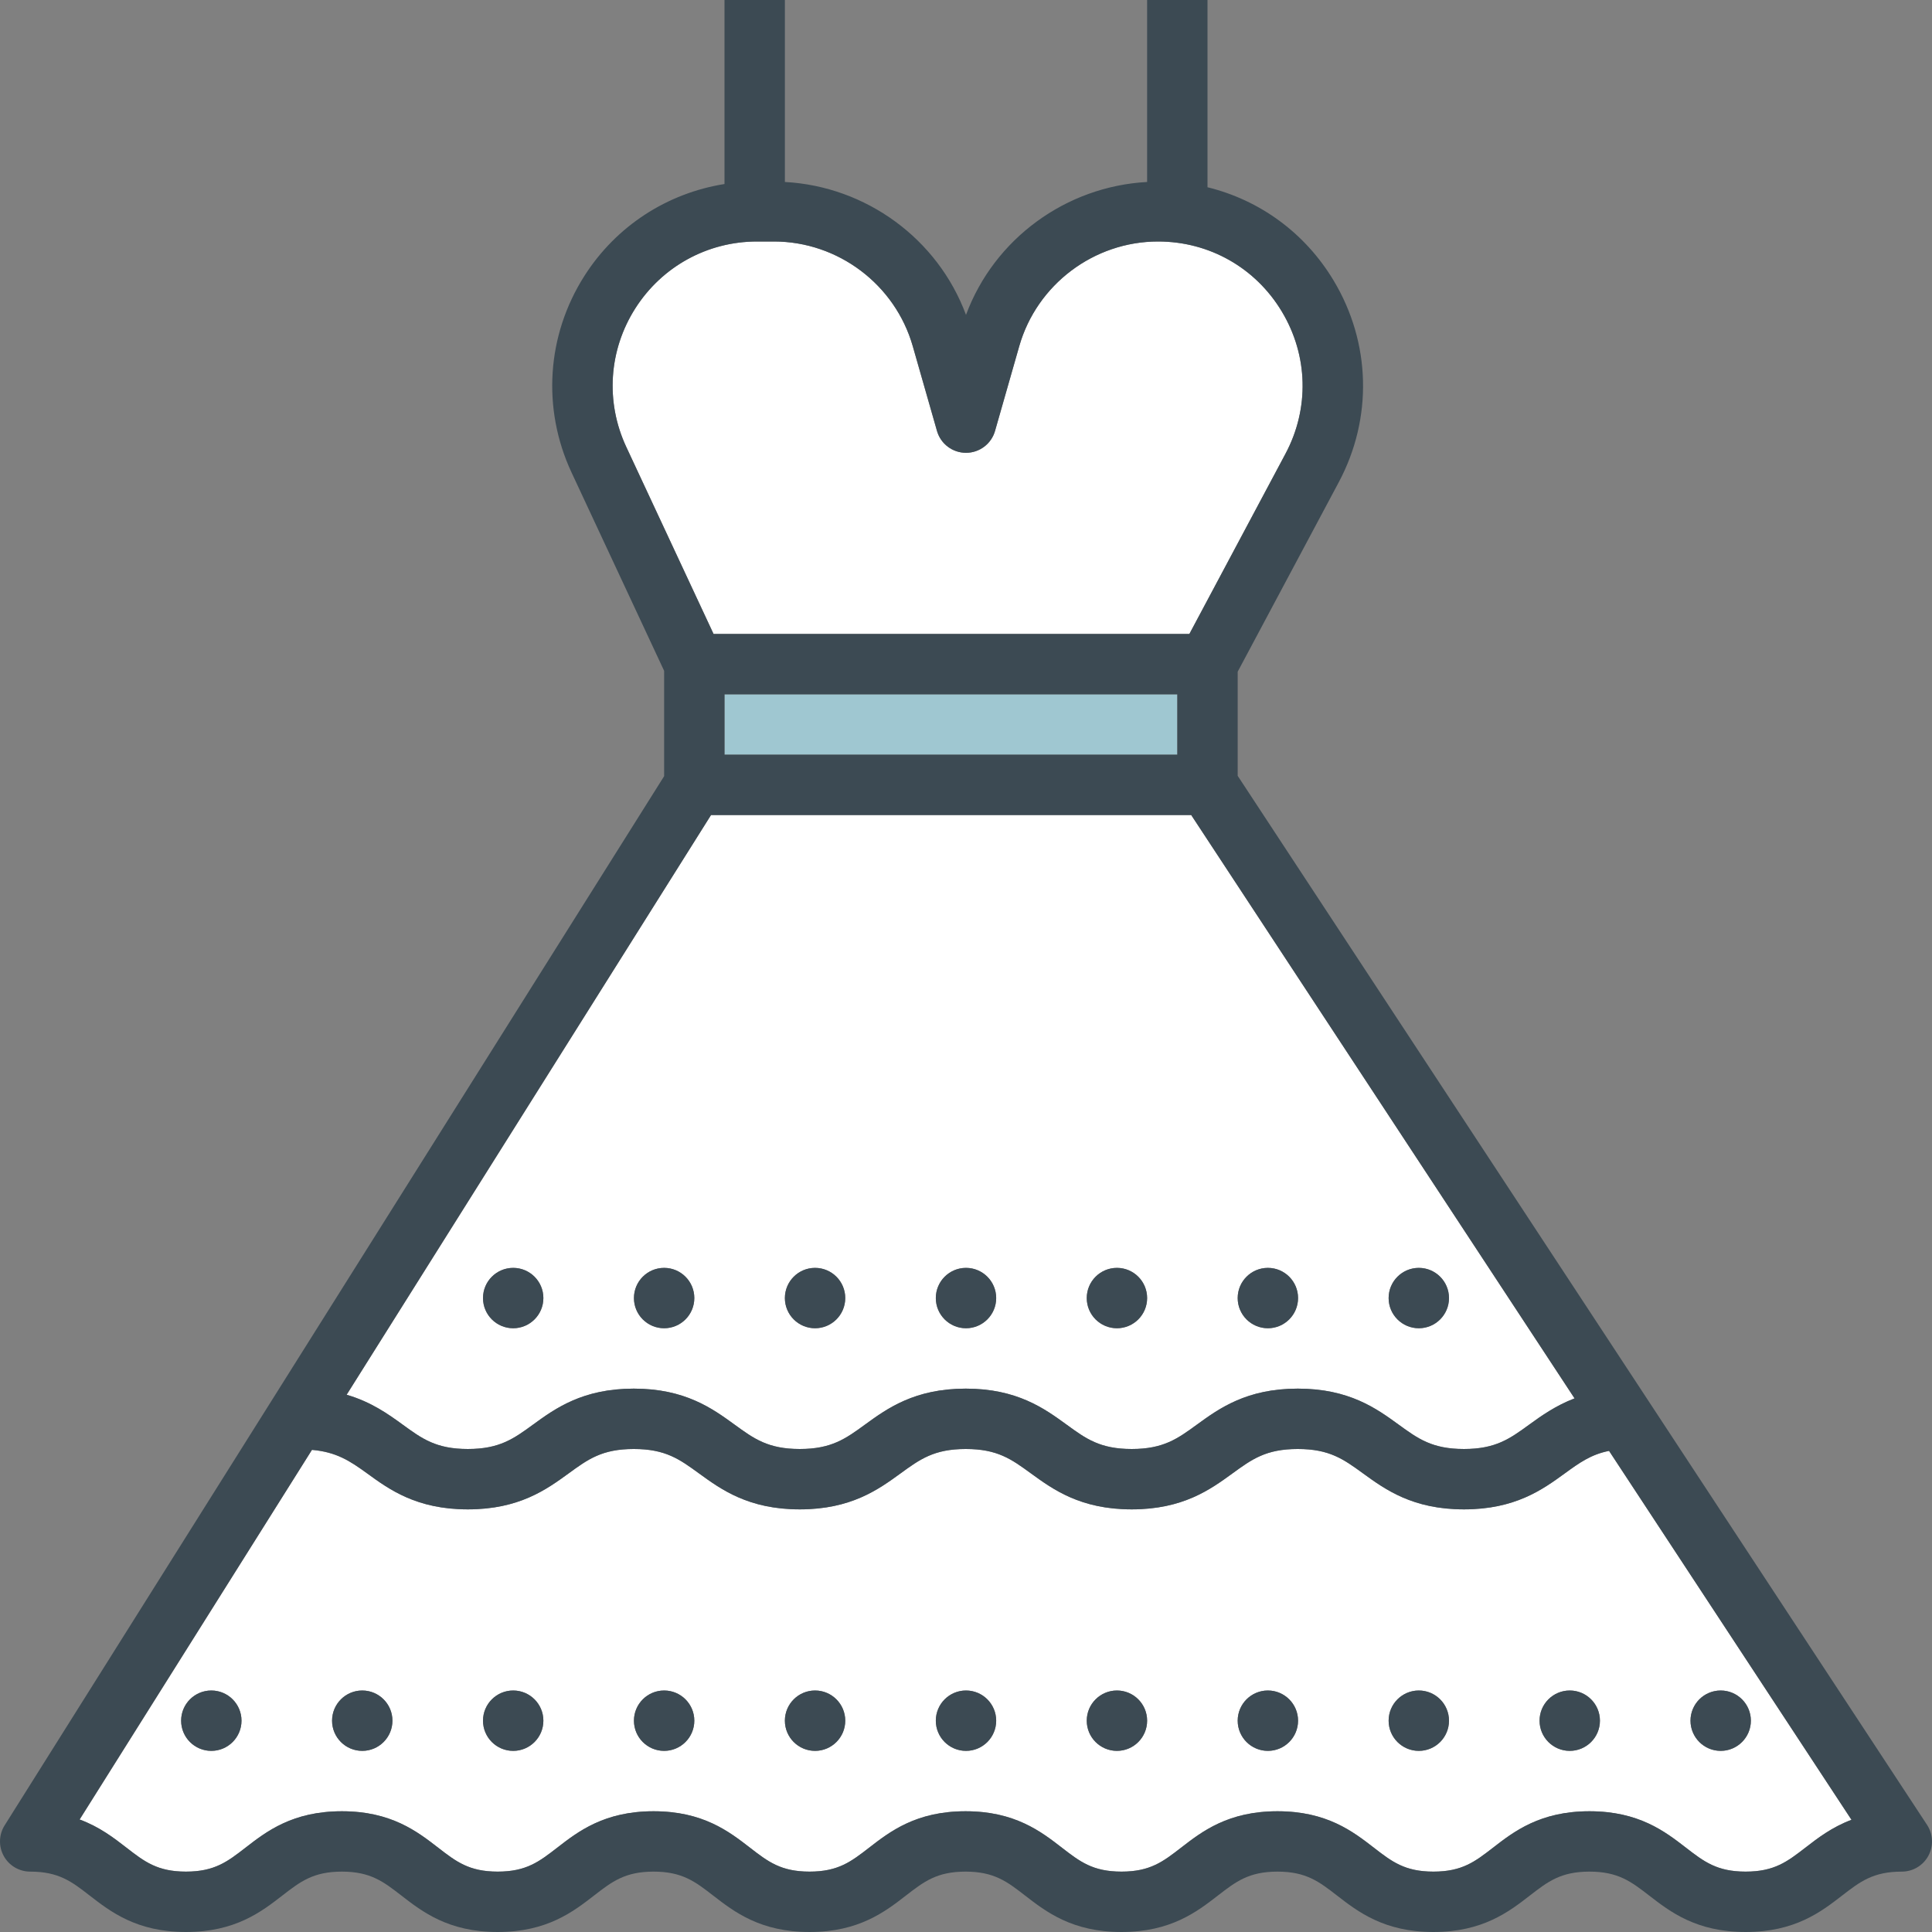 <?xml version="1.0" encoding="iso-8859-1"?>
<!-- Uploaded to: SVG Repo, www.svgrepo.com, Generator: SVG Repo Mixer Tools -->
<svg version="1.1" id="Layer_1" xmlns="http://www.w3.org/2000/svg" xmlns:xlink="http://www.w3.org/1999/xlink" 
	 viewBox="0 0 512.001 512.001" xml:space="preserve">
<rect x="0" y="0" width="512.001" height="512.001" fill="#808080" stroke="none"/>
<path style="fill:#FFFFFF;" d="M315.201,168l25.456-47.736c6.384-11.968,6.032-26.056-0.952-37.688
	C332.729,70.944,320.465,64,306.897,64c-17,0-32.128,11.408-36.792,27.752l-6.416,22.448c-0.976,3.432-4.12,5.8-7.688,5.8
	c-3.568,0-6.712-2.368-7.696-5.8l-6.416-22.448C237.225,75.408,222.105,64,205.105,64h-4.464c-13.152,0-25.208,6.624-32.272,17.712
	c-7.064,11.088-7.96,24.816-2.4,36.728L189.097,168H315.201z"/>
<rect x="192.001" y="184" style="fill:#9FC7D1;" width="120" height="16"/>
<g>
	<path style="fill:#FFFFFF;" d="M123.985,384c8.392,0,12.128-2.712,17.288-6.472c5.832-4.24,13.096-9.528,26.688-9.528
		c13.6,0,20.856,5.288,26.696,9.528c5.168,3.76,8.896,6.472,17.288,6.472c8.4,0,12.136-2.712,17.296-6.472
		c5.84-4.24,13.104-9.528,26.704-9.528c13.592,0,20.856,5.288,26.696,9.528c5.16,3.76,8.88,6.472,17.272,6.472
		c8.4,0,12.136-2.712,17.296-6.472c5.84-4.24,13.104-9.528,26.712-9.528s20.872,5.28,26.72,9.528
		c5.176,3.76,8.904,6.472,17.32,6.472c8.408,0,12.144-2.712,17.312-6.472c3.256-2.36,7.008-5.024,12-6.944L315.689,216H188.425
		l-96.56,153.624c6.488,1.888,10.992,5.112,14.84,7.904C111.857,381.288,115.593,384,123.985,384z M376.001,336c4.416,0,8,3.584,8,8
		s-3.584,8-8,8s-8-3.584-8-8S371.585,336,376.001,336z M336.001,336c4.416,0,8,3.584,8,8s-3.584,8-8,8s-8-3.584-8-8
		S331.585,336,336.001,336z M296.001,336c4.416,0,8,3.584,8,8s-3.584,8-8,8s-8-3.584-8-8S291.585,336,296.001,336z M256.001,336
		c4.416,0,8,3.584,8,8s-3.584,8-8,8c-4.416,0-8-3.584-8-8S251.585,336,256.001,336z M216.001,336c4.416,0,8,3.584,8,8s-3.584,8-8,8
		s-8-3.584-8-8S211.585,336,216.001,336z M176.001,336c4.416,0,8,3.584,8,8s-3.584,8-8,8s-8-3.584-8-8S171.585,336,176.001,336z
		 M136.001,336c4.416,0,8,3.584,8,8s-3.584,8-8,8s-8-3.584-8-8S131.585,336,136.001,336z"/>
	<path style="fill:#FFFFFF;" d="M414.681,390.472c-5.84,4.248-13.112,9.528-26.72,9.528s-20.88-5.288-26.728-9.528
		c-5.168-3.76-8.904-6.472-17.312-6.472s-12.136,2.712-17.304,6.472c-5.832,4.24-13.096,9.528-26.704,9.528
		c-13.592,0-20.856-5.288-26.696-9.528c-5.152-3.76-8.88-6.472-17.272-6.472c-8.4,0-12.136,2.712-17.296,6.472
		c-5.832,4.24-13.104,9.528-26.704,9.528s-20.864-5.288-26.696-9.528c-5.16-3.76-8.896-6.472-17.288-6.472
		s-12.12,2.712-17.272,6.472c-5.84,4.24-13.104,9.528-26.704,9.528s-20.856-5.288-26.696-9.528
		c-4.536-3.296-8.152-5.68-14.616-6.232l-61.568,97.952c5.312,1.96,9.12,4.912,12.44,7.488c4.728,3.664,8.152,6.32,15.736,6.32
		c7.592,0,11.016-2.656,15.76-6.328c5.56-4.312,12.488-9.672,25.56-9.672c13.064,0,19.984,5.368,25.544,9.68
		c4.744,3.664,8.152,6.32,15.744,6.32s11.016-2.656,15.76-6.328c5.56-4.312,12.496-9.672,25.56-9.672
		c13.072,0,19.992,5.36,25.56,9.672c4.752,3.672,8.176,6.328,15.768,6.328s11.024-2.656,15.768-6.328
		c5.568-4.312,12.504-9.672,25.568-9.672s19.992,5.36,25.56,9.672c4.752,3.672,8.176,6.328,15.768,6.328
		c7.6,0,11.032-2.656,15.776-6.328c5.568-4.312,12.504-9.672,25.568-9.672c13.072,0,19.992,5.36,25.56,9.672
		c4.744,3.672,8.176,6.328,15.768,6.328c7.6,0,11.032-2.656,15.776-6.328c5.568-4.312,12.504-9.672,25.576-9.672
		c13.08,0,20.016,5.36,25.584,9.672c4.76,3.672,8.192,6.328,15.808,6.328c7.608,0,11.04-2.656,15.8-6.328
		c3.28-2.536,7.04-5.448,12.248-7.4l-64.248-97.768C421.609,385.448,418.545,387.664,414.681,390.472z M56.001,464
		c-4.416,0-8-3.584-8-8s3.584-8,8-8s8,3.584,8,8S60.417,464,56.001,464z M96.001,464c-4.416,0-8-3.584-8-8s3.584-8,8-8s8,3.584,8,8
		S100.417,464,96.001,464z M136.001,464c-4.416,0-8-3.584-8-8s3.584-8,8-8s8,3.584,8,8S140.417,464,136.001,464z M176.001,464
		c-4.416,0-8-3.584-8-8s3.584-8,8-8s8,3.584,8,8S180.417,464,176.001,464z M216.001,464c-4.416,0-8-3.584-8-8s3.584-8,8-8
		s8,3.584,8,8S220.417,464,216.001,464z M256.001,464c-4.416,0-8-3.584-8-8s3.584-8,8-8c4.416,0,8,3.584,8,8
		S260.417,464,256.001,464z M296.001,464c-4.416,0-8-3.584-8-8s3.584-8,8-8s8,3.584,8,8S300.417,464,296.001,464z M336.001,464
		c-4.416,0-8-3.584-8-8s3.584-8,8-8s8,3.584,8,8S340.417,464,336.001,464z M376.001,464c-4.416,0-8-3.584-8-8s3.584-8,8-8
		s8,3.584,8,8S380.417,464,376.001,464z M416.001,464c-4.416,0-8-3.584-8-8s3.584-8,8-8s8,3.584,8,8S420.417,464,416.001,464z
		 M456.001,448c4.416,0,8,3.584,8,8s-3.584,8-8,8s-8-3.584-8-8S451.585,448,456.001,448z"/>
</g>
<g>
	<path style="fill:#3C4A53;" d="M510.689,483.608L328.001,205.6v-27.592l26.784-50.208c9.048-16.976,8.536-36.96-1.36-53.456
		c-7.584-12.64-19.584-21.328-33.424-24.72V0h-16v48.224c-21.536,1.176-40.536,15.072-48,35.224
		c-7.472-20.16-26.464-34.048-48-35.224V0h-16v48.768c-15.184,2.424-28.688,11.096-37.128,24.352
		c-10.016,15.728-11.288,35.2-3.408,52.096l24.536,52.56v27.92L1.225,483.744c-1.544,2.464-1.64,5.576-0.224,8.128
		c1.408,2.544,4.088,4.128,7,4.128c7.584,0,11.008,2.656,15.744,6.328c5.56,4.304,12.48,9.672,25.536,9.672
		c13.064,0,19.992-5.36,25.552-9.672c4.744-3.672,8.176-6.328,15.768-6.328c7.584,0,11.008,2.656,15.752,6.328
		c5.56,4.312,12.488,9.672,25.536,9.672c13.064,0,19.992-5.36,25.552-9.672c4.744-3.672,8.176-6.328,15.768-6.328
		s11.024,2.656,15.768,6.328c5.568,4.312,12.496,9.672,25.56,9.672s19.992-5.36,25.56-9.672c4.752-3.672,8.176-6.328,15.776-6.328
		c7.592,0,11.024,2.656,15.768,6.328c5.568,4.312,12.496,9.672,25.56,9.672s20-5.36,25.568-9.672
		c4.752-3.672,8.176-6.328,15.776-6.328c7.592,0,11.024,2.656,15.768,6.328c5.568,4.312,12.496,9.672,25.56,9.672
		s20-5.36,25.568-9.672c4.744-3.672,8.176-6.328,15.784-6.328c7.616,0,11.048,2.656,15.808,6.328
		c5.568,4.312,12.504,9.672,25.584,9.672s20.008-5.36,25.576-9.672c4.76-3.672,8.192-6.328,15.808-6.328
		c2.936,0,5.648-1.616,7.04-4.2C512.441,489.208,512.297,486.064,510.689,483.608z M165.969,118.44
		c-5.56-11.912-4.664-25.648,2.4-36.728C175.433,70.624,187.497,64,200.641,64h4.464c17,0,32.128,11.408,36.792,27.752l6.416,22.448
		c0.976,3.432,4.12,5.8,7.688,5.8c3.568,0,6.712-2.368,7.696-5.8l6.416-22.448C274.777,75.408,289.897,64,306.897,64
		c13.56,0,25.832,6.944,32.808,18.576c6.984,11.632,7.336,25.72,0.952,37.688L315.201,168H189.097L165.969,118.44z M312.001,184v16
		h-120v-16H312.001z M188.425,216h127.264l101.584,154.584c-4.992,1.92-8.744,4.576-12,6.944c-5.168,3.76-8.904,6.472-17.312,6.472
		c-8.416,0-12.152-2.712-17.32-6.472c-5.84-4.248-13.112-9.528-26.72-9.528s-20.872,5.288-26.712,9.528
		c-5.16,3.76-8.896,6.472-17.296,6.472c-8.392,0-12.12-2.712-17.272-6.472c-5.832-4.24-13.104-9.528-26.696-9.528
		c-13.6,0-20.864,5.288-26.704,9.528c-5.16,3.76-8.896,6.472-17.296,6.472c-8.392,0-12.128-2.712-17.288-6.472
		c-5.832-4.24-13.096-9.528-26.696-9.528c-13.592,0-20.856,5.288-26.688,9.528c-5.16,3.76-8.896,6.472-17.288,6.472
		s-12.128-2.712-17.288-6.472c-3.848-2.8-8.352-6.016-14.84-7.904L188.425,216z M478.417,489.672
		c-4.76,3.672-8.192,6.328-15.8,6.328c-7.616,0-11.048-2.656-15.808-6.328c-5.568-4.312-12.504-9.672-25.584-9.672
		s-20.008,5.36-25.576,9.672c-4.744,3.672-8.168,6.328-15.776,6.328c-7.592,0-11.024-2.656-15.768-6.328
		c-5.568-4.312-12.488-9.672-25.56-9.672s-20,5.36-25.568,9.672c-4.744,3.672-8.168,6.328-15.776,6.328
		c-7.592,0-11.024-2.656-15.768-6.328c-5.568-4.312-12.488-9.672-25.56-9.672c-13.072,0-20,5.36-25.568,9.672
		c-4.744,3.672-8.168,6.328-15.768,6.328s-11.024-2.656-15.768-6.328c-5.568-4.312-12.488-9.672-25.56-9.672s-20,5.36-25.56,9.672
		c-4.744,3.672-8.16,6.328-15.76,6.328c-7.584,0-11-2.656-15.744-6.32c-5.56-4.312-12.48-9.68-25.544-9.68
		c-13.072,0-20,5.36-25.56,9.672c-4.744,3.672-8.168,6.328-15.76,6.328c-7.584,0-11.008-2.656-15.744-6.328
		c-3.32-2.576-7.128-5.528-12.44-7.488l61.576-97.96c6.456,0.56,10.08,2.936,14.616,6.232c5.84,4.256,13.096,9.544,26.696,9.544
		s20.864-5.288,26.704-9.528c5.16-3.76,8.88-6.472,17.272-6.472s12.128,2.712,17.288,6.472c5.84,4.24,13.096,9.528,26.696,9.528
		s20.864-5.288,26.704-9.528c5.168-3.76,8.896-6.472,17.296-6.472c8.392,0,12.12,2.712,17.272,6.472
		c5.84,4.24,13.104,9.528,26.696,9.528c13.6,0,20.864-5.288,26.704-9.528c5.168-3.76,8.904-6.472,17.304-6.472
		c8.408,0,12.144,2.712,17.312,6.472c5.84,4.24,13.12,9.528,26.728,9.528s20.872-5.28,26.72-9.528
		c3.864-2.808,6.928-5.024,11.736-5.976l64.248,97.768C485.457,484.224,481.697,487.136,478.417,489.672z"/>
	<circle style="fill:#3C4A53;" cx="256.001" cy="456" r="8"/>
	<circle style="fill:#3C4A53;" cx="296.001" cy="456" r="8"/>
	<circle style="fill:#3C4A53;" cx="336.001" cy="456" r="8"/>
	<circle style="fill:#3C4A53;" cx="376.001" cy="456" r="8"/>
	<circle style="fill:#3C4A53;" cx="416.001" cy="456" r="8"/>
	<circle style="fill:#3C4A53;" cx="456.001" cy="456" r="8"/>
	<circle style="fill:#3C4A53;" cx="56.001" cy="456" r="8"/>
	<circle style="fill:#3C4A53;" cx="96.001" cy="456" r="8"/>
	<circle style="fill:#3C4A53;" cx="136.001" cy="456" r="8"/>
	<circle style="fill:#3C4A53;" cx="176.001" cy="456" r="8"/>
	<circle style="fill:#3C4A53;" cx="216.001" cy="456" r="8"/>
	<circle style="fill:#3C4A53;" cx="256.001" cy="344" r="8"/>
	<circle style="fill:#3C4A53;" cx="296.001" cy="344" r="8"/>
	<circle style="fill:#3C4A53;" cx="336.001" cy="344" r="8"/>
	<circle style="fill:#3C4A53;" cx="376.001" cy="344" r="8"/>
	<circle style="fill:#3C4A53;" cx="136.001" cy="344" r="8"/>
	<circle style="fill:#3C4A53;" cx="176.001" cy="344" r="8"/>
	<circle style="fill:#3C4A53;" cx="216.001" cy="344" r="8"/>
</g>
</svg>